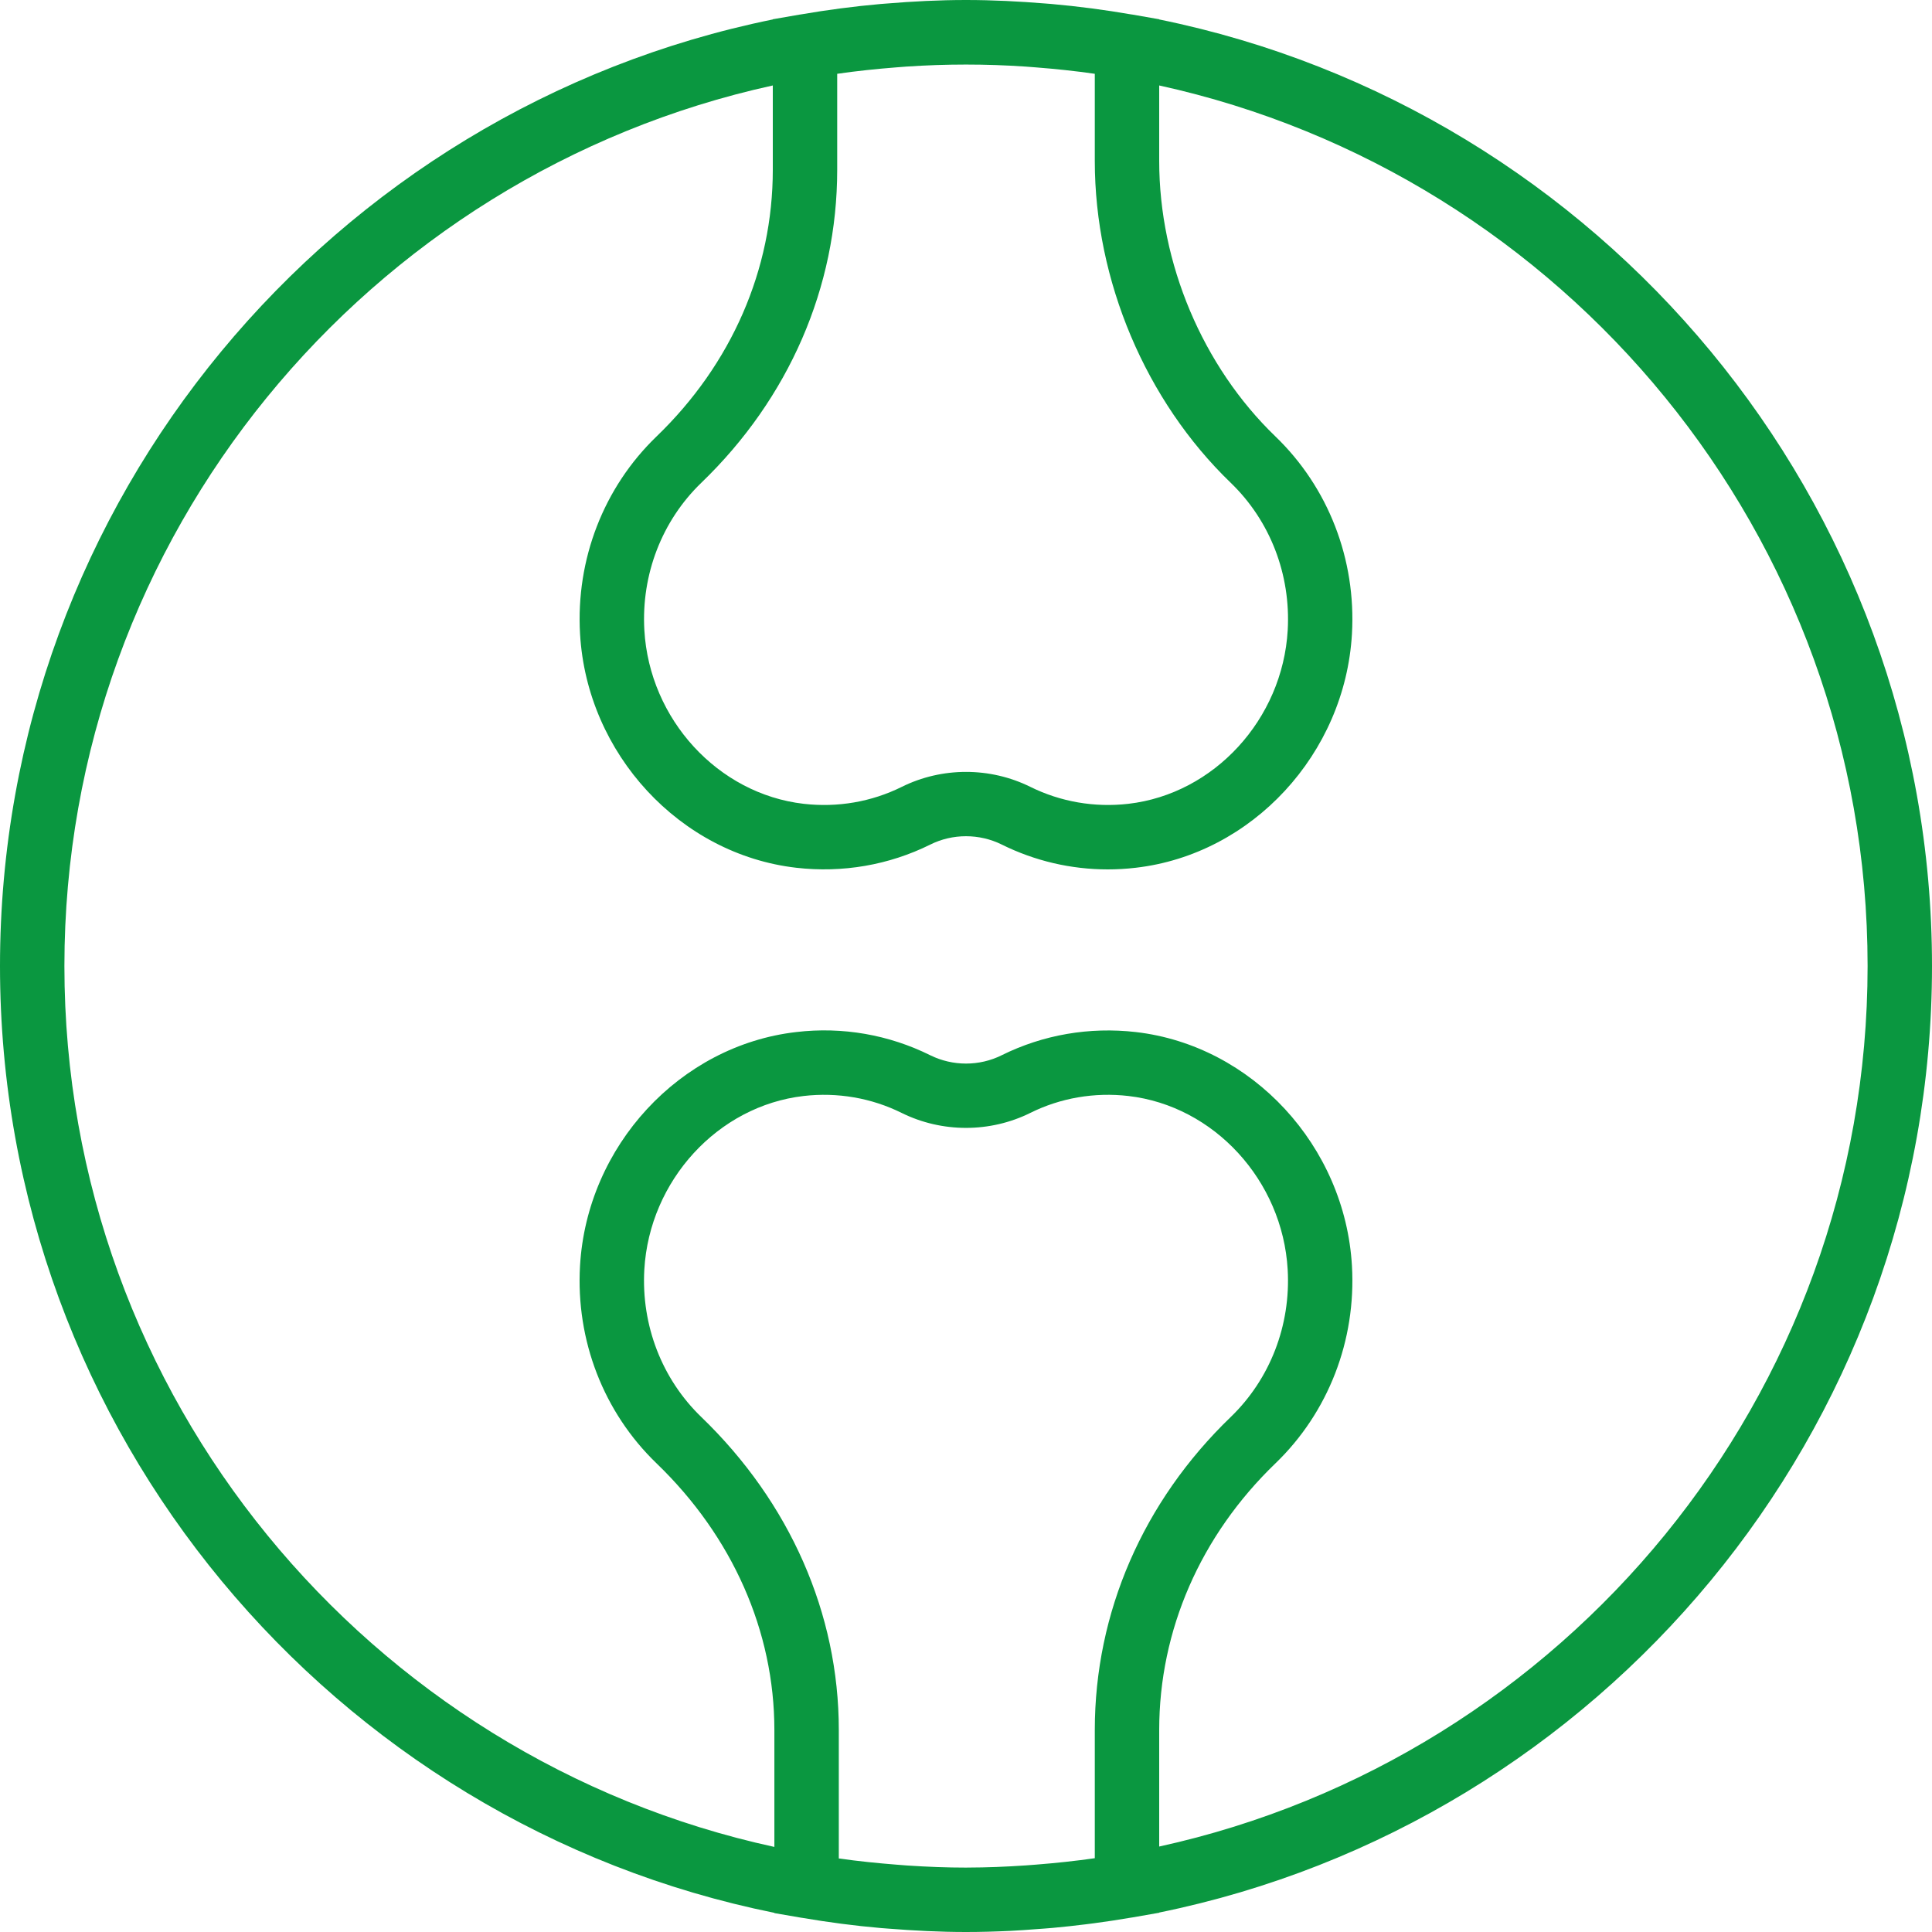 <?xml version="1.0" encoding="UTF-8"?>
<svg width="512px" height="512px" viewBox="0 0 512 512" version="1.1" xmlns="http://www.w3.org/2000/svg" xmlns:xlink="http://www.w3.org/1999/xlink">
    <!-- Generator: Sketch 52.1 (67048) - http://www.bohemiancoding.com/sketch -->
    <title>reumatologics</title>
    <desc>Created with Sketch.</desc>
    <g id="Page-1" stroke="none" stroke-width="1" fill="none" fill-rule="evenodd">
        <g id="reumatologics" fill="#0A9740" fill-rule="nonzero">
            <path d="M512,256 C512,132.369 423.91,28.937 307.2,5.154 L307.2,5.103 L300.126,3.866 C299.998,3.84 299.878,3.84 299.75,3.814 C292.787,2.611 285.739,1.681 278.596,1.05 C278.084,1.007 277.572,0.973 277.06,0.93 C270.114,0.367 263.1,0 256,0 C248.9,0 241.886,0.367 234.931,0.939 C234.419,0.981 233.907,1.007 233.395,1.058 C226.253,1.69 219.204,2.62 212.241,3.823 C212.113,3.849 211.994,3.849 211.866,3.874 L204.8,5.103 L204.8,5.154 C88.09,28.937 0,132.369 0,256 C0,379.776 88.311,483.302 205.227,506.923 L205.227,506.991 L212.309,508.211 C212.412,508.228 212.514,508.237 212.625,508.254 C219.503,509.431 226.458,510.345 233.506,510.959 C234.146,511.019 234.778,511.053 235.418,511.104 C242.219,511.642 249.062,512 256,512 C259.908,512 263.842,511.889 267.785,511.701 C270.063,511.599 272.316,511.411 274.577,511.249 C276.062,511.138 277.538,511.044 279.023,510.908 C281.941,510.643 284.843,510.319 287.735,509.961 C288.495,509.867 289.246,509.773 290.005,509.67 C293.171,509.252 296.32,508.774 299.452,508.237 C299.674,508.194 299.904,508.177 300.126,508.134 L307.2,506.897 L307.2,506.846 C423.91,483.063 512,379.631 512,256 Z M274.466,17.852 C279.671,18.261 284.885,18.799 290.133,19.558 L290.133,42.667 C290.133,74.342 303.599,106.223 326.161,127.949 C336.597,138.01 342.093,152.243 341.257,167.006 C339.9,190.618 321.749,210.398 299.034,213.018 C290.099,214.05 281.071,212.497 273.058,208.529 C267.716,205.884 261.862,204.561 256.009,204.561 C250.155,204.561 244.301,205.884 238.959,208.538 C230.946,212.506 221.969,214.05 212.975,213.018 C190.268,210.398 172.117,190.618 170.761,167.006 C169.916,152.243 175.42,138.01 185.847,127.949 C209.075,105.574 221.867,76.117 221.867,44.996 L221.867,19.558 C227.115,18.799 232.329,18.261 237.534,17.852 C238.413,17.783 239.292,17.707 240.171,17.647 C250.743,16.93 261.265,16.93 271.829,17.647 C272.708,17.707 273.587,17.783 274.466,17.852 Z M237.705,494.165 C232.585,493.764 227.447,493.244 222.293,492.51 L222.293,458.47 C222.293,427.622 209.34,398.165 185.847,375.518 C175.411,365.457 169.916,351.215 170.752,336.452 C172.109,312.841 190.259,293.069 212.975,290.449 C221.918,289.417 230.929,290.961 238.95,294.938 C249.634,300.22 262.366,300.228 273.05,294.929 C281.054,290.953 290.048,289.417 299.034,290.449 C321.741,293.069 339.891,312.841 341.248,336.452 C342.093,351.215 336.589,365.457 326.161,375.518 C302.925,397.892 290.133,427.349 290.133,458.47 L290.133,492.442 C284.937,493.193 279.774,493.73 274.62,494.14 C273.69,494.208 272.759,494.293 271.829,494.353 C266.675,494.703 261.53,494.916 256.384,494.925 C256.299,494.925 256.222,494.933 256.137,494.933 C250.914,494.933 245.692,494.729 240.461,494.379 C239.539,494.31 238.618,494.234 237.705,494.165 Z M307.2,489.353 L307.2,458.47 C307.2,432.034 318.14,406.946 338.005,387.806 C352.026,374.298 359.415,355.226 358.281,335.471 C356.454,303.693 331.819,277.052 300.988,273.502 C288.717,272.102 276.446,274.202 265.463,279.646 C259.55,282.598 252.467,282.59 246.528,279.654 C235.554,274.21 223.266,272.051 211.012,273.502 C180.173,277.052 155.537,303.693 153.711,335.471 C152.576,355.217 159.966,374.298 173.995,387.806 C194.125,407.202 205.218,432.307 205.218,458.47 L205.218,489.455 C97.792,466.099 17.067,370.33 17.067,256 C17.067,141.824 97.579,46.157 204.8,22.647 L204.8,44.996 C204.8,71.433 193.86,96.521 173.995,115.661 C159.974,129.169 152.585,148.241 153.719,167.987 C155.546,199.765 180.181,226.415 211.012,229.965 C223.266,231.373 235.554,229.265 246.537,223.821 C252.45,220.868 259.533,220.877 265.472,223.812 C274.236,228.164 283.827,230.4 293.581,230.4 C296.038,230.4 298.513,230.255 300.979,229.965 C331.819,226.415 356.454,199.765 358.281,167.987 C359.415,148.25 352.026,129.169 337.997,115.661 C318.72,97.084 307.2,69.794 307.2,42.667 L307.2,22.647 C414.421,46.157 494.933,141.824 494.933,256 C494.933,370.176 414.421,465.843 307.2,489.353 Z" id="Shape"></path>
        </g>
    </g>
</svg>